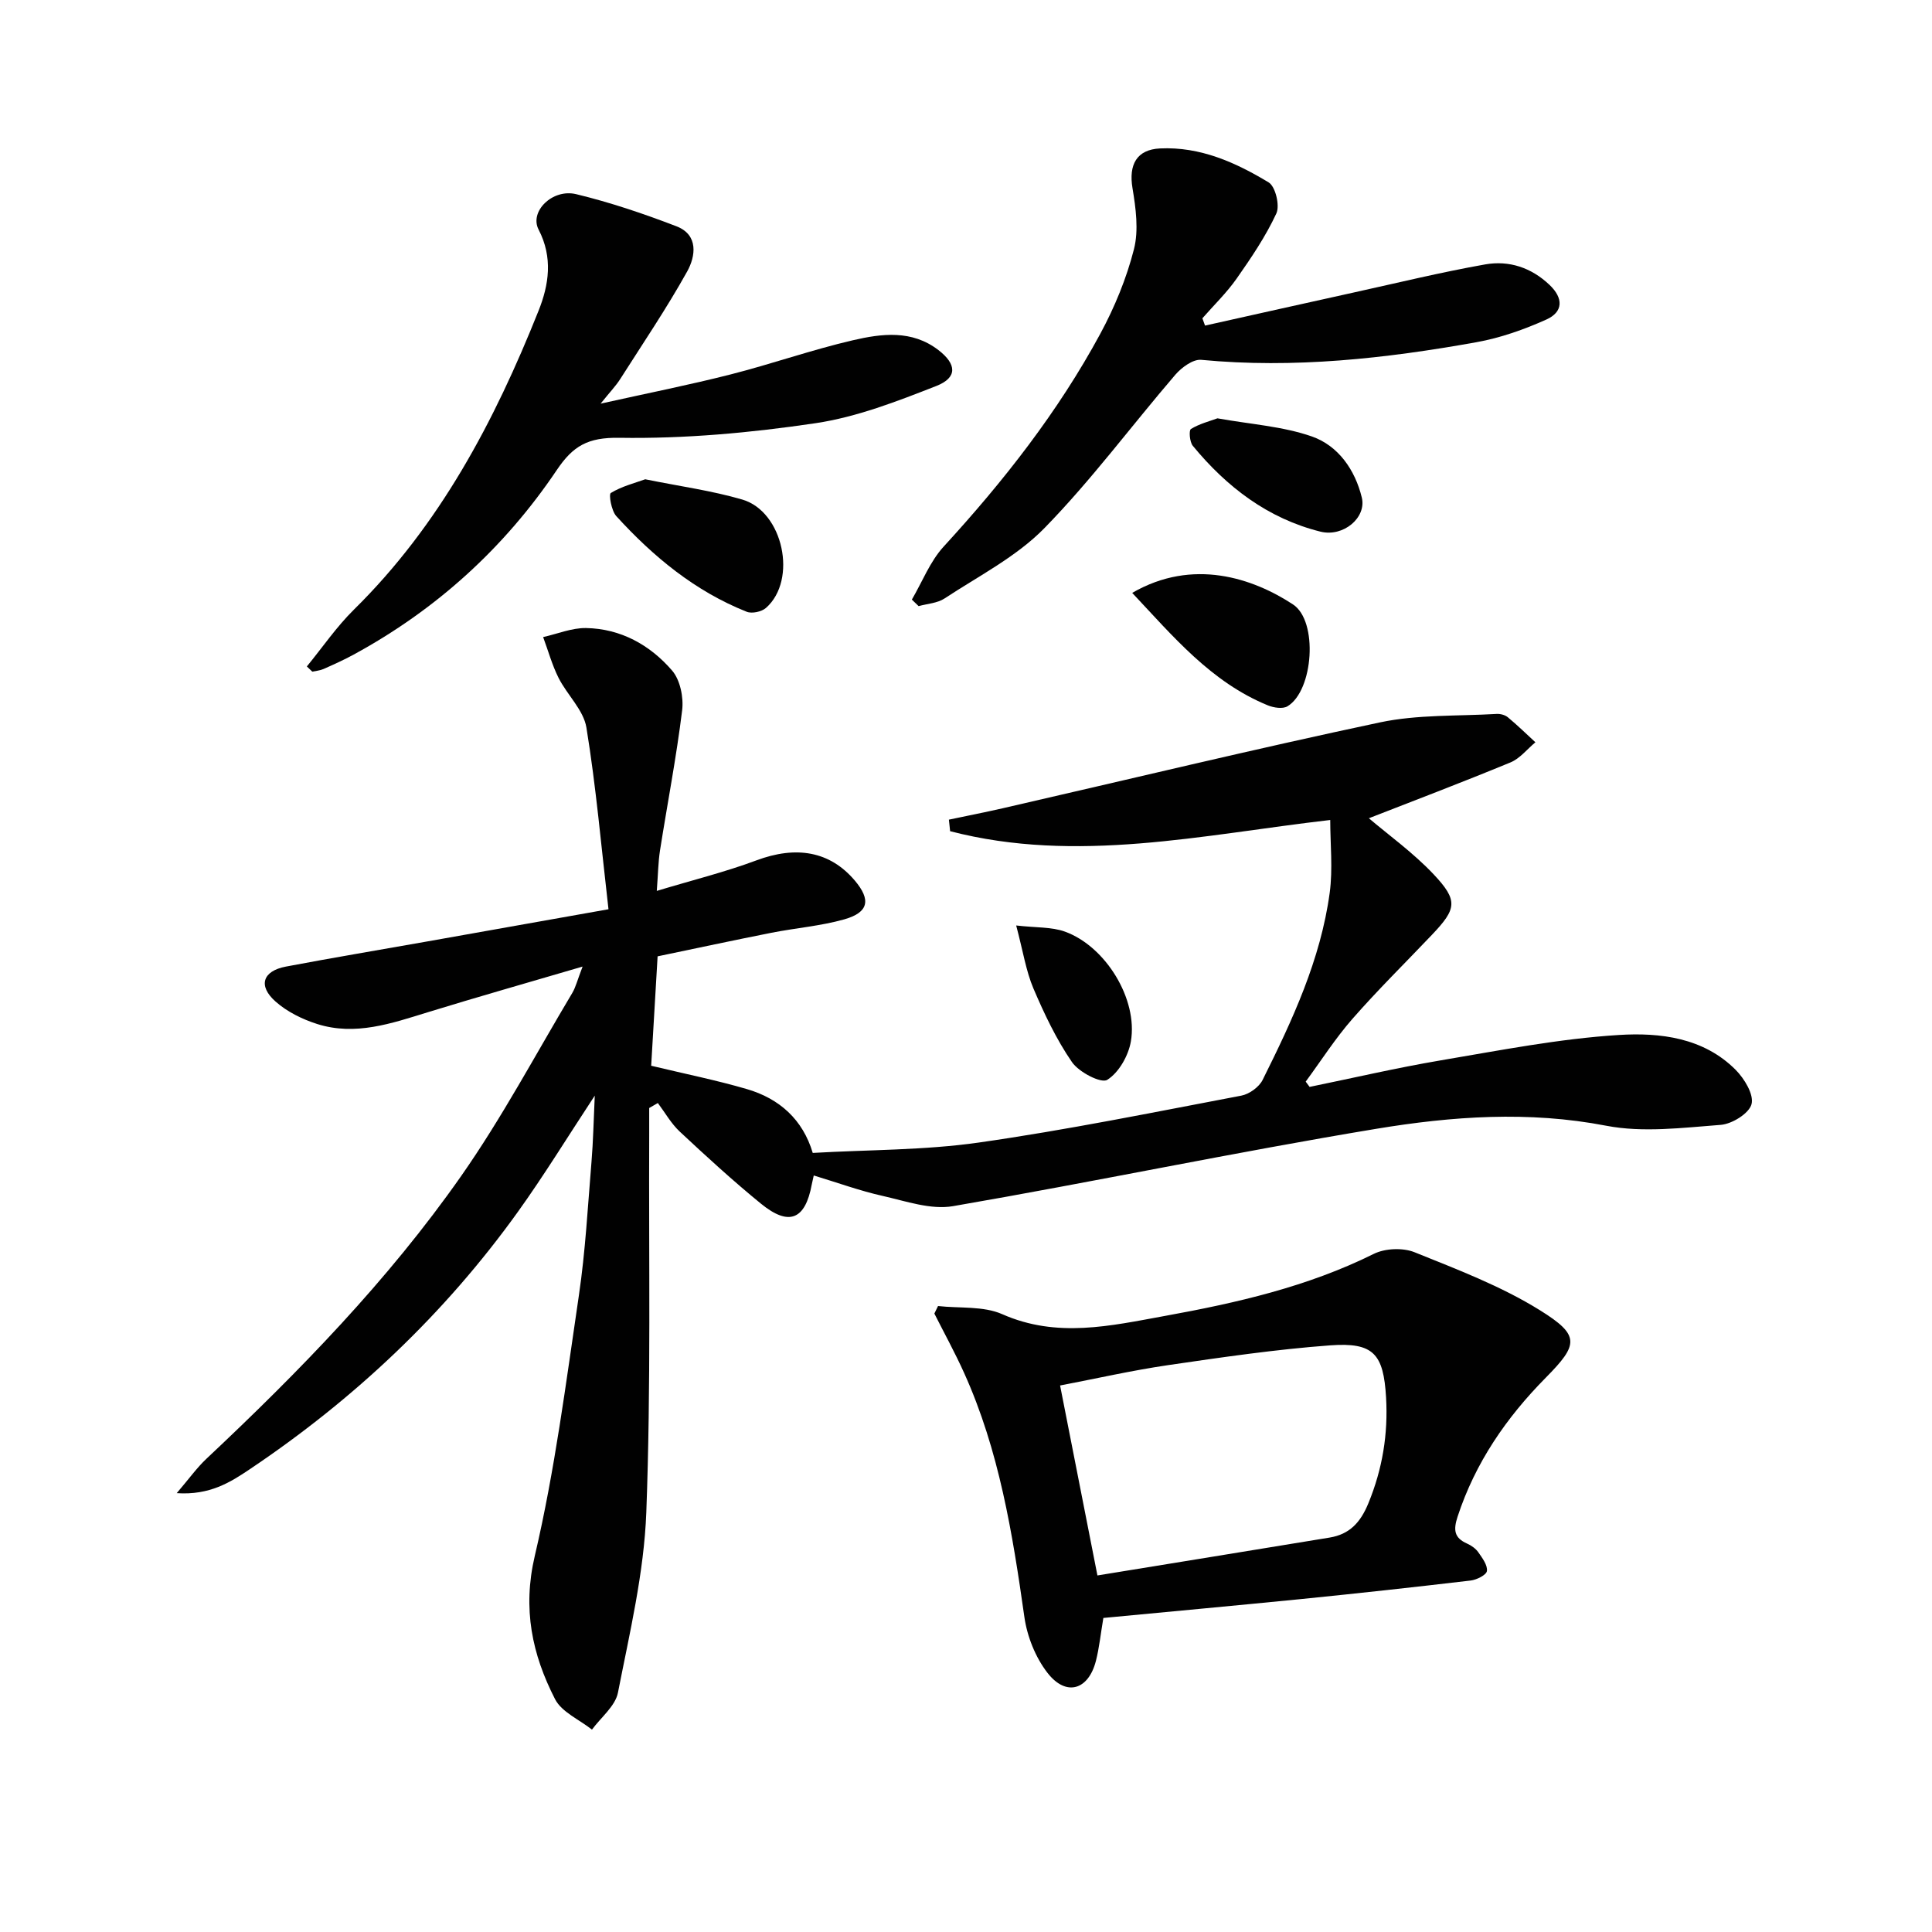 <svg enable-background="new 0 0 400 400" viewBox="0 0 400 400" xmlns="http://www.w3.org/2000/svg"><g fill="#010101"><path d="m168.48 243.37c-.2.9-.32 1.37-.41 1.85-1.35 7.31-4.71 8.73-10.52 3.99-5.8-4.73-11.33-9.8-16.8-14.91-1.8-1.68-3.05-3.93-4.55-5.93-.6.34-1.2.69-1.79 1.03 0 1.75.01 3.5 0 5.26-.11 26.16.38 52.33-.6 78.46-.47 12.51-3.45 24.96-5.87 37.32-.55 2.8-3.52 5.12-5.38 7.66-2.61-2.08-6.27-3.62-7.65-6.32-4.74-9.26-6.76-18.66-4.19-29.64 4.16-17.72 6.46-35.89 9.13-53.93 1.36-9.19 1.85-18.51 2.62-27.77.34-4.1.42-8.23.67-13.6-5.75 8.74-10.55 16.58-15.89 24.02-15.2 21.19-33.92 38.82-55.54 53.33-4 2.69-8.27 5.41-15.12 4.95 2.59-3.03 4.18-5.27 6.15-7.12 19.21-18.05 37.6-36.92 52.74-58.54 8.46-12.08 15.42-25.2 23-37.89.71-1.19 1.04-2.62 2.14-5.47-11.54 3.39-21.84 6.31-32.07 9.46-7.5 2.31-14.99 4.93-22.88 2.43-3.08-.98-6.23-2.53-8.62-4.65-3.69-3.27-2.67-6.33 2.15-7.24 9.78-1.85 19.6-3.49 29.41-5.23 12.05-2.14 24.11-4.28 37.37-6.64-1.5-12.98-2.57-25.37-4.57-37.62-.6-3.64-3.99-6.76-5.77-10.29-1.34-2.67-2.14-5.61-3.19-8.44 2.96-.66 5.94-1.92 8.89-1.87 7.19.13 13.25 3.51 17.81 8.8 1.68 1.95 2.41 5.57 2.08 8.24-1.19 9.7-3.06 19.32-4.58 28.99-.38 2.42-.4 4.89-.67 8.39 7.42-2.24 14.15-3.9 20.6-6.31 8.26-3.09 15.23-1.93 20.4 4.17 3.37 3.98 2.89 6.59-2.17 8.03-4.92 1.39-10.11 1.79-15.14 2.79-7.78 1.54-15.54 3.21-23.52 4.87-.47 8.01-.92 15.59-1.33 22.65 7.04 1.69 13.5 2.99 19.8 4.83 6.76 1.97 11.59 6.31 13.65 13.22 11.6-.67 23.12-.54 34.39-2.15 18.21-2.6 36.26-6.28 54.34-9.71 1.65-.31 3.67-1.77 4.41-3.25 6.16-12.36 12.01-24.9 13.89-38.75.67-4.96.11-10.09.11-15.07-26.44 3.05-52.49 9.12-78.7 2.32-.08-.8-.17-1.59-.25-2.39 3.7-.78 7.42-1.51 11.11-2.35 26.04-5.97 52.02-12.25 78.15-17.79 7.81-1.65 16.06-1.27 24.12-1.75.78-.05 1.76.21 2.34.69 1.98 1.64 3.82 3.44 5.71 5.18-1.71 1.42-3.2 3.36-5.16 4.17-10.08 4.16-20.27 8.03-29.32 11.56 4.01 3.42 9.15 7.1 13.41 11.61 5.12 5.44 4.76 7.14-.34 12.51-5.5 5.79-11.21 11.4-16.47 17.41-3.55 4.05-6.48 8.65-9.68 13 .27.36.54.73.81 1.09 9.04-1.85 18.03-3.95 27.12-5.49 12.27-2.07 24.56-4.49 36.93-5.26 8.48-.53 17.51.54 24.15 7.21 1.81 1.82 3.81 5.11 3.3 7.1-.49 1.92-4.03 4.12-6.38 4.3-7.89.6-16.08 1.65-23.71.18-16.05-3.1-31.93-1.96-47.62.64-29.28 4.85-58.35 10.97-87.6 16.01-4.62.8-9.79-1.04-14.59-2.12-4.7-1.05-9.24-2.71-14.26-4.23z"/><path d="m228.44 334.98c-.57 3.35-.85 6.17-1.54 8.88-1.55 6.06-6.17 7.45-10.02 2.5-2.5-3.21-4.23-7.56-4.8-11.62-2.45-17.29-5.22-34.45-12.48-50.51-1.88-4.17-4.09-8.19-6.15-12.27.25-.52.51-1.04.76-1.56 4.46.5 9.39-.04 13.3 1.69 11.33 5.01 22.44 2.4 33.61.37 14.88-2.7 29.57-6.04 43.29-12.85 2.35-1.17 6.03-1.32 8.45-.35 8.85 3.57 17.93 7.01 25.98 12.02 8.32 5.18 8 7.07 1.2 13.95-8.18 8.28-14.6 17.6-18.26 28.77-.89 2.72-.75 4.39 1.98 5.59.88.39 1.79 1.04 2.33 1.82.82 1.18 1.92 2.65 1.76 3.85-.11.82-2.11 1.82-3.35 1.97-11.7 1.38-23.4 2.66-35.12 3.84-13.56 1.35-27.11 2.59-40.94 3.91zm-1.23-8.8c16.03-2.61 32.05-5.21 48.06-7.84 4.14-.68 6.4-3.11 8.04-7.11 2.92-7.11 4.1-14.32 3.66-21.92-.53-8.98-2.56-11.43-11.56-10.77-11.24.83-22.43 2.47-33.59 4.1-7.5 1.1-14.91 2.79-22.34 4.21 2.53 12.9 4.95 25.21 7.73 39.33z"/><path d="m124.35 83.57c9.94-2.21 18.47-3.9 26.88-6.04 8.5-2.16 16.81-5.1 25.34-7.08 5.97-1.39 12.23-2.2 17.72 2.03 3.78 2.91 3.98 5.7-.43 7.43-8.12 3.18-16.47 6.44-25.02 7.71-13.42 1.99-27.1 3.24-40.63 3.02-6.51-.1-9.57 1.68-12.93 6.67-10.85 16.12-24.93 28.9-42.05 38.21-2.03 1.11-4.15 2.06-6.27 3-.71.31-1.53.37-2.3.54-.38-.36-.75-.72-1.13-1.08 3.23-3.94 6.13-8.2 9.74-11.76 17.8-17.53 29.12-39.04 38.23-61.88 2.15-5.37 3.01-11.03.01-16.81-1.94-3.73 2.86-8.52 7.78-7.33 7.05 1.7 13.99 4.05 20.76 6.65 4.63 1.78 3.96 6.23 2.22 9.36-4.26 7.65-9.19 14.93-13.9 22.33-.86 1.34-1.99 2.51-4.02 5.03z"/><path d="m249.49 67.41c10.29-2.29 20.58-4.61 30.87-6.87 9.04-1.99 18.04-4.19 27.15-5.8 4.9-.86 9.51.64 13.3 4.24 2.93 2.78 2.83 5.61-.64 7.17-4.61 2.07-9.52 3.81-14.48 4.7-18.83 3.38-37.78 5.48-56.99 3.65-1.7-.16-4.05 1.57-5.35 3.07-9.08 10.57-17.41 21.85-27.12 31.78-5.8 5.93-13.63 9.91-20.68 14.56-1.49.98-3.56 1.08-5.36 1.58-.47-.45-.94-.9-1.4-1.35 2.16-3.69 3.76-7.89 6.58-10.97 12.42-13.54 23.7-27.91 32.44-44.08 2.97-5.5 5.42-11.45 6.96-17.48 1.01-3.95.39-8.51-.3-12.66-.81-4.85.85-7.99 5.72-8.22 8.3-.39 15.64 2.9 22.48 7.04 1.4.85 2.34 4.78 1.59 6.41-2.2 4.75-5.2 9.18-8.22 13.49-2.07 2.95-4.71 5.5-7.1 8.23.18.51.36 1.01.55 1.51z"/><path d="m234.41 122.75c12.58-7.29 25.03-3.03 33.29 2.39 5.25 3.44 4.24 17.86-1.14 21.09-.98.59-2.85.3-4.06-.19-11.78-4.82-19.62-14.29-28.09-23.29z"/><path d="m133.59 99.23c7.19 1.46 13.78 2.35 20.1 4.2 8.48 2.48 11.46 16.66 4.9 22.43-.9.8-2.91 1.23-3.99.8-10.69-4.25-19.35-11.4-27-19.8-1.02-1.12-1.6-4.51-1.14-4.79 2.25-1.38 4.94-2.05 7.13-2.84z"/><path d="m252.06 86.61c6.9 1.24 13.53 1.65 19.56 3.76 5.46 1.91 8.94 6.92 10.33 12.65 1 4.13-3.8 8.23-8.57 7.05-10.87-2.71-19.41-9.24-26.43-17.78-.65-.8-.83-3.2-.38-3.47 1.75-1.08 3.83-1.6 5.49-2.21z"/><path d="m210.39 191.61c4.12.48 7.34.27 10.11 1.28 8.42 3.05 15.12 13.98 13.64 22.7-.5 2.96-2.49 6.48-4.9 7.98-1.27.79-5.85-1.58-7.29-3.66-3.24-4.7-5.74-9.99-8-15.28-1.52-3.59-2.12-7.58-3.56-13.02z"/></g></svg>